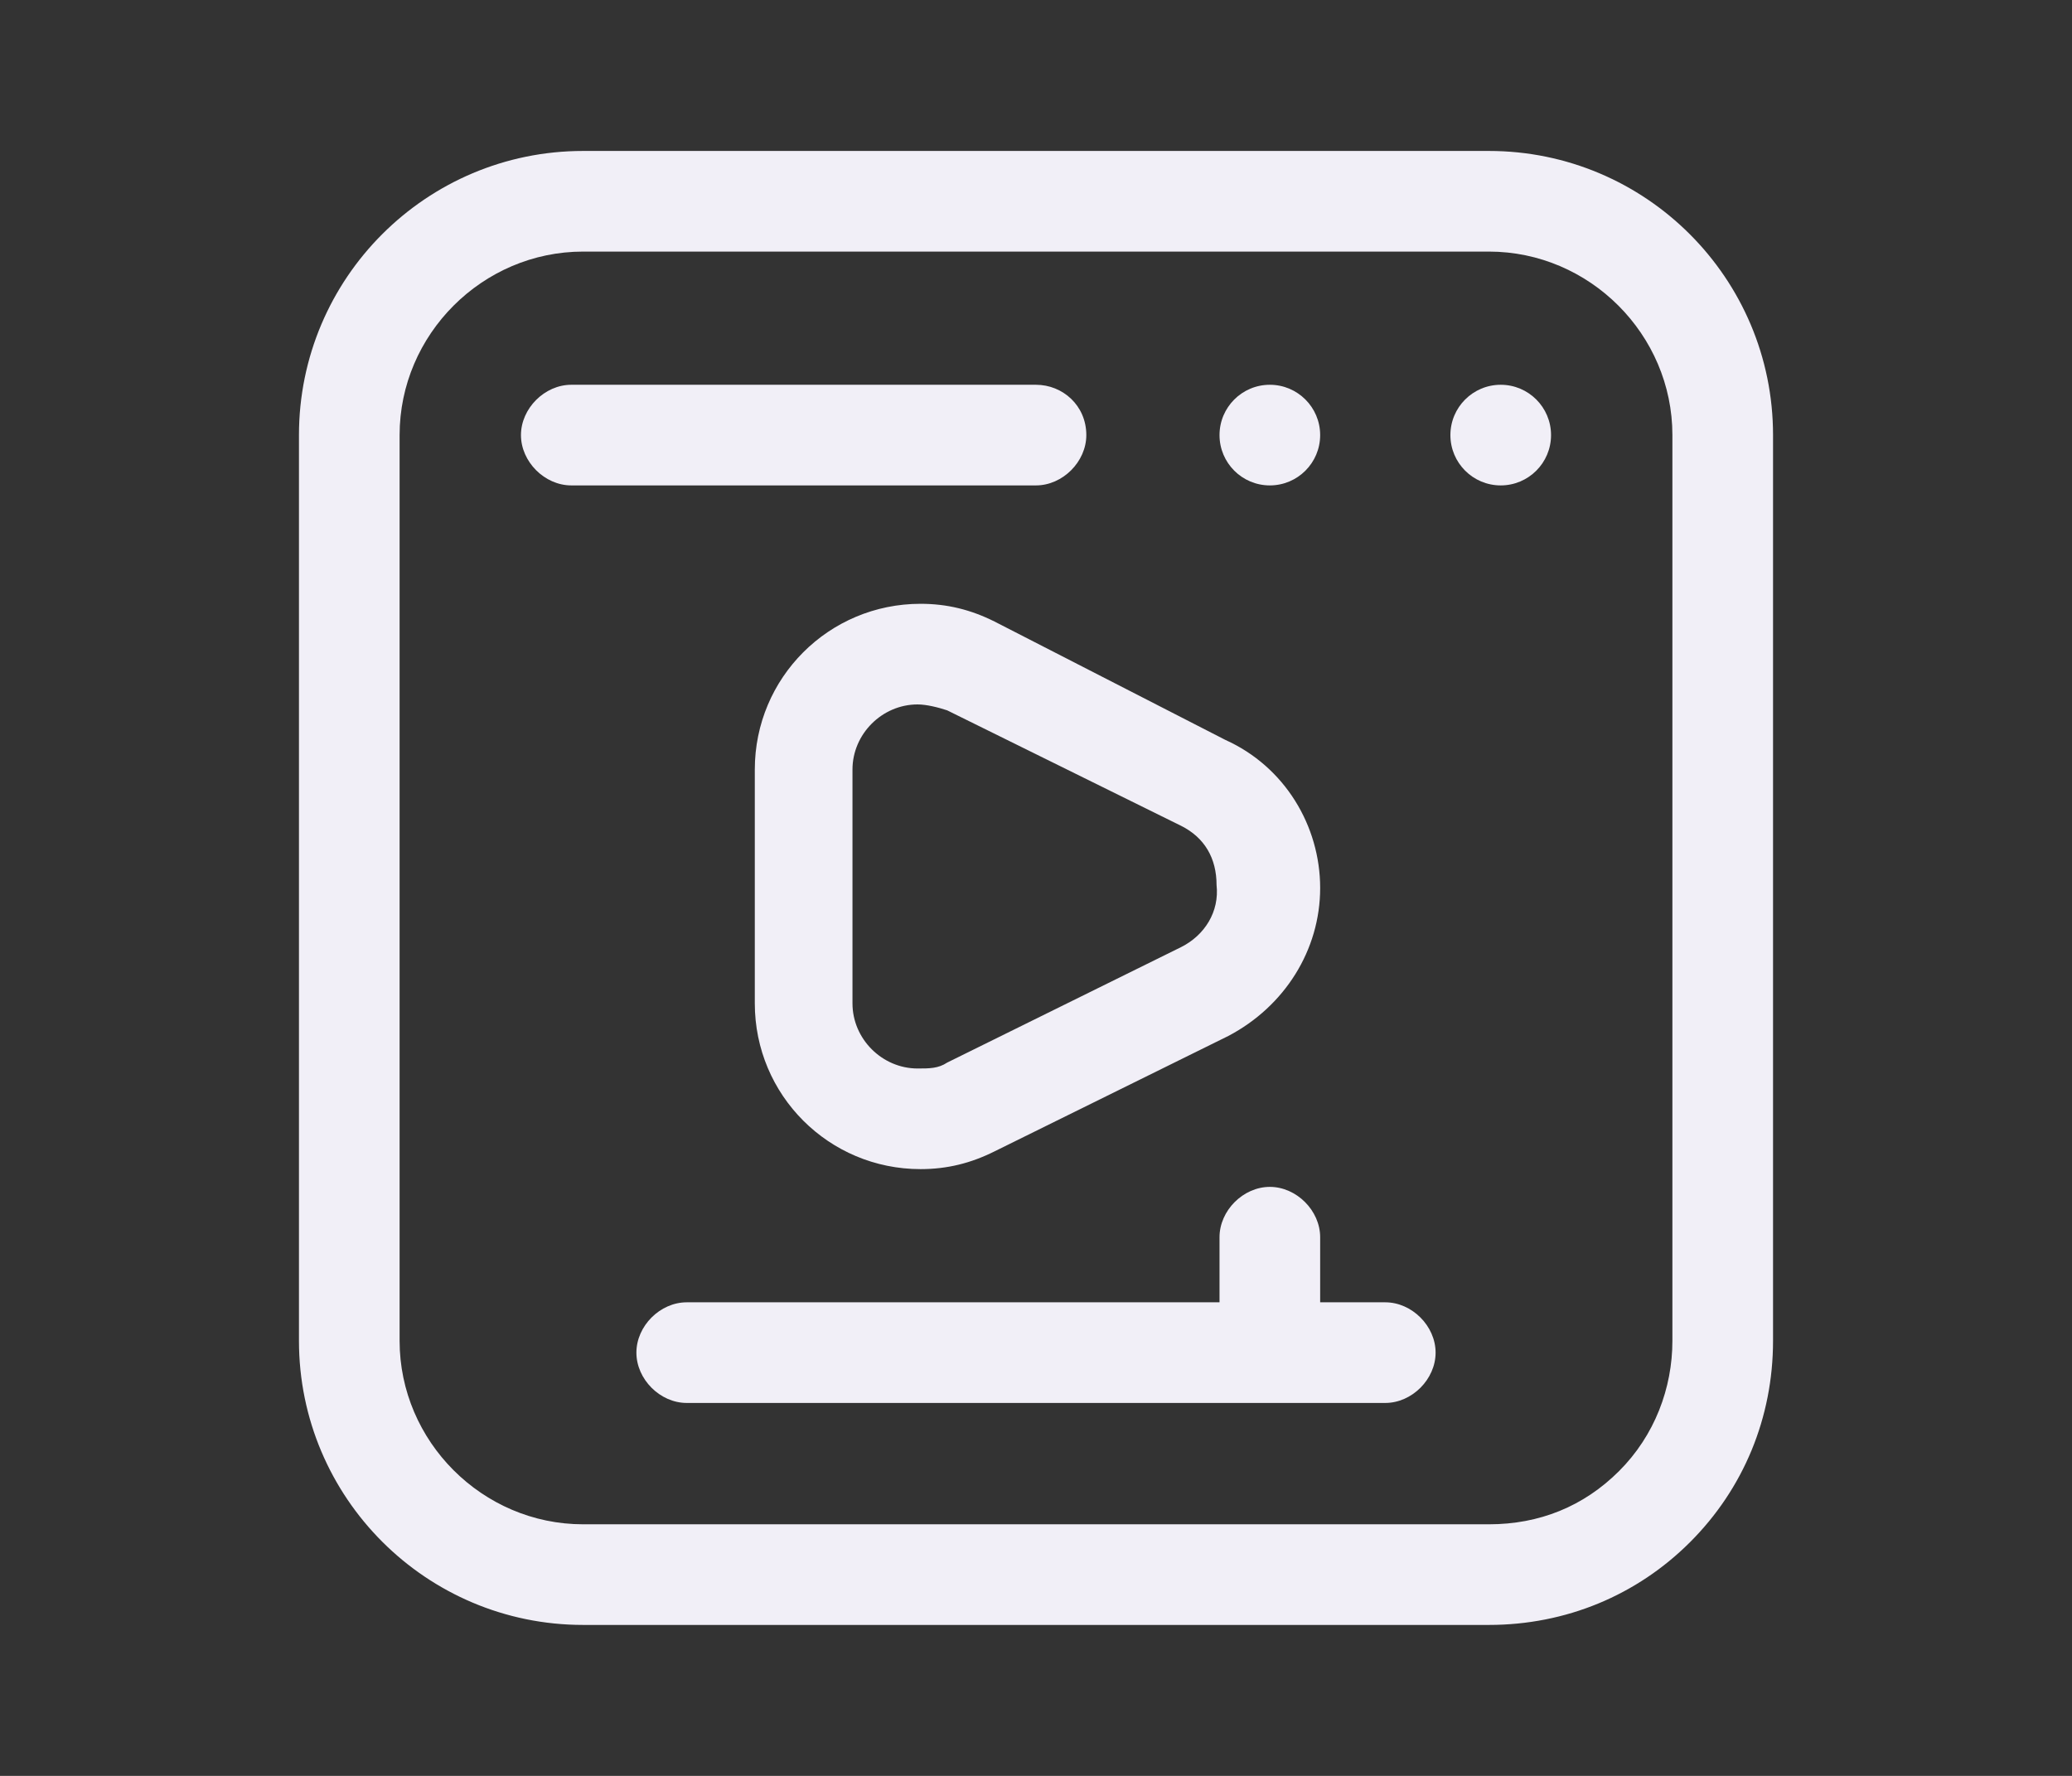 <?xml version="1.0" encoding="utf-8"?>
<!-- Generator: Adobe Illustrator 27.3.1, SVG Export Plug-In . SVG Version: 6.00 Build 0)  -->
<svg version="1.1" id="Calque_1" xmlns="http://www.w3.org/2000/svg" xmlns:xlink="http://www.w3.org/1999/xlink" x="0px" y="0px"
	 width="70px" height="60px" viewBox="0 0 70 60" style="enable-background:new 0 0 70 60;" xml:space="preserve">
<rect x="0" y="0" width="70" height="60" fill="#333333" stroke="none"/>
<style type="text/css">
	.st0{fill:#F1EFF7;}
</style>
<g>
	<g>
		<path class="st0" d="M41.4,25l-7.8-4c-0.8-0.4-1.6-0.6-2.5-0.6c-3.1,0-5.6,2.5-5.6,5.6v7.9c0,3.1,2.5,5.6,5.6,5.6
			c0.9,0,1.7-0.2,2.5-0.6l7.9-3.9c1.9-1,3.1-2.9,3.1-5S43.4,25.9,41.4,25z M39.9,32L32,35.9c-0.3,0.2-0.6,0.2-1,0.2
			c-1.2,0-2.2-1-2.2-2.2V26c0-1.2,1-2.2,2.2-2.2c0.3,0,0.7,0.1,1,0.2l7.9,3.9c0.8,0.4,1.2,1.1,1.2,2C41.2,30.8,40.7,31.6,39.9,32z"
			/>
	</g>
	<g>
		<path class="st0" d="M50.3,5.1H19.7c-5.3,0-9.6,4.3-9.6,9.6v30.6c0,5.3,4.3,9.6,9.6,9.6h30.6c2.6,0,5-1,6.8-2.8s2.8-4.2,2.8-6.8
			V14.7C59.9,9.4,55.6,5.1,50.3,5.1z M56.5,45.3c0,1.6-0.6,3.2-1.8,4.4s-2.7,1.8-4.4,1.8H19.7c-3.4,0-6.2-2.8-6.2-6.2V14.7
			c0-3.4,2.8-6.2,6.2-6.2h30.6c3.4,0,6.2,2.8,6.2,6.2C56.5,14.7,56.5,45.3,56.5,45.3z"/>
	</g>
	<g>
		<path class="st0" d="M35,13H19.3c-0.9,0-1.7,0.8-1.7,1.7s0.8,1.7,1.7,1.7H35c0.9,0,1.7-0.8,1.7-1.7C36.7,13.7,35.9,13,35,13z"/>
	</g>
	<g>
		<circle class="st0" cx="50.7" cy="14.7" r="1.7"/>
	</g>
	<g>
		<circle class="st0" cx="42.9" cy="14.7" r="1.7"/>
	</g>
	<g>
		<path class="st0" d="M46.8,44h-2.2v-2.2c0-0.9-0.8-1.7-1.7-1.7s-1.7,0.8-1.7,1.7V44h-18c-0.9,0-1.7,0.8-1.7,1.7s0.8,1.7,1.7,1.7
			h23.6c0.9,0,1.7-0.8,1.7-1.7C48.5,44.8,47.7,44,46.8,44z"/>
	</g>
</g>
</svg>
